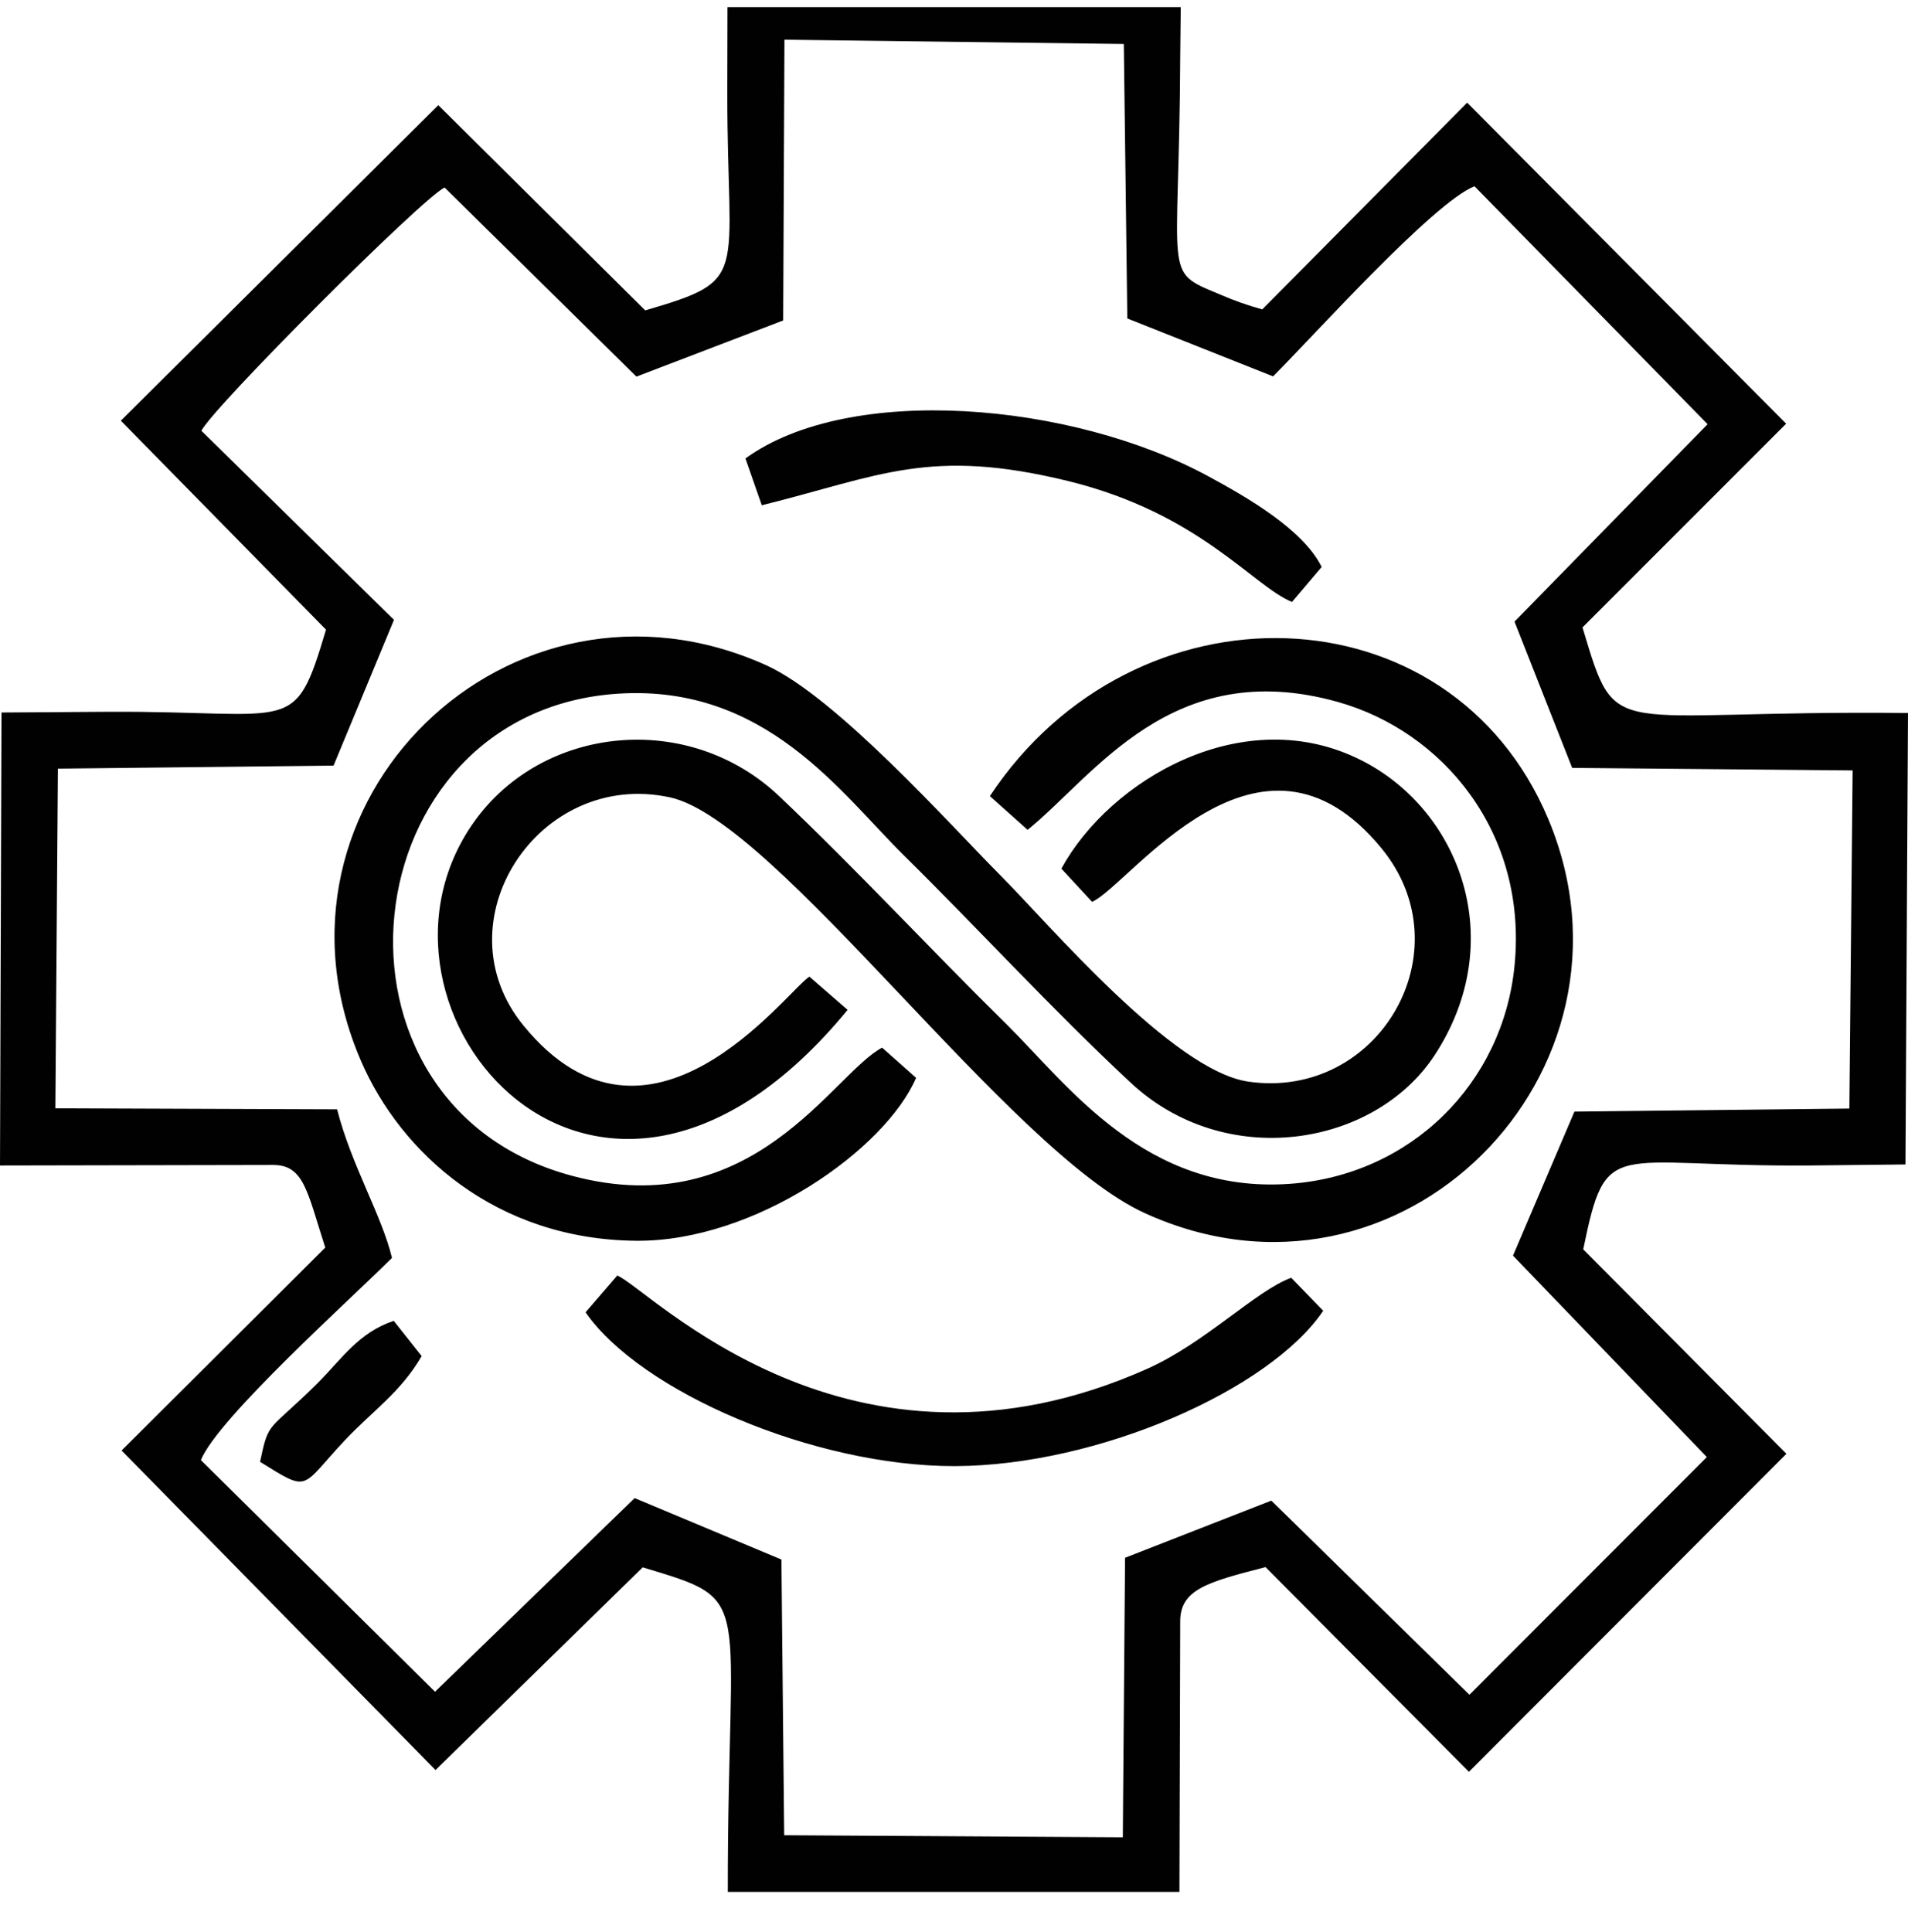 <svg width="80" height="81" viewBox="0 0 80 81" fill="none" xmlns="http://www.w3.org/2000/svg">
<g clip-path="url(#clip0_1_11044)">
<path fill-rule="evenodd" clip-rule="evenodd" d="M32.891 1.665L47.12 1.844L47.267 13.35L53.379 15.778C55.089 14.068 60.103 8.484 61.824 7.808L71.598 17.783L63.502 26.059L65.919 32.191L77.678 32.297L77.541 46.473L66.014 46.6L63.438 52.638L71.566 61.082L61.612 71.046L53.305 62.908L47.172 65.304L47.078 77.021L32.88 76.936L32.764 65.378L26.61 62.802L18.24 70.92L8.423 61.209C9.13 59.456 14.725 54.443 16.435 52.733C16.013 50.959 14.736 48.859 14.134 46.505L2.322 46.462L2.428 32.223L13.986 32.096L16.519 25.985L8.444 18.058C8.951 17.055 17.701 8.304 18.641 7.861L26.684 15.788L32.838 13.434L32.891 1.665ZM30.495 3.945C30.495 11.703 31.487 11.714 27.054 13.012L18.377 4.409L5.067 17.636L13.669 26.396C12.329 30.883 12.382 29.806 4.602 29.838L0.063 29.869L0 48.859L11.453 48.837C12.751 48.837 12.878 49.956 13.638 52.3L5.098 60.807L18.261 74.202L26.948 65.705C31.74 67.151 30.505 66.655 30.516 79.311H49.452L49.484 67.975C49.484 66.645 50.592 66.328 53.062 65.695L61.591 74.276L74.902 60.945L66.383 52.374C67.365 47.592 67.513 48.922 75.862 48.859L79.894 48.816L80 29.89C67.27 29.753 67.829 31.21 66.352 26.302L74.891 17.762L61.517 4.304L52.925 12.97C52.313 12.801 51.764 12.611 51.11 12.326C48.724 11.334 49.442 11.756 49.484 2.425L49.516 -0.541L30.505 -0.625L30.495 3.945ZM36.986 43.919C34.907 45.016 31.603 51.307 24.024 49.302C12.835 46.357 14.609 29.785 25.945 29.078C32.099 28.698 35.234 33.226 37.873 35.833C41.124 39.042 44.069 42.272 47.394 45.375C51.373 49.101 57.622 48.078 60.145 44.246C63.291 39.454 61.222 33.965 57.084 31.875C52.176 29.384 46.55 32.666 44.502 36.414L45.79 37.807C47.384 37.1 52.809 29.289 57.939 35.58C61.444 39.876 57.802 46.125 52.345 45.344C49.167 44.89 43.932 38.683 41.958 36.709C39.836 34.577 35.065 29.215 32.12 27.885C21.385 23.05 10.46 33.648 15.137 44.478C16.804 48.331 20.794 51.972 26.695 52.015C31.656 52.046 37.113 48.194 38.411 45.185L36.986 43.919ZM43.087 34.788C45.895 32.519 49.136 27.473 56.092 29.426C60.462 30.65 64.061 34.873 63.502 40.488C63.016 45.407 59.163 49.27 54.065 49.629C48.017 50.051 44.766 45.47 42.201 42.937C38.939 39.728 36.015 36.551 32.69 33.395C28.89 29.774 22.758 30.387 19.865 34.471C14.334 42.283 25.038 55.108 35.54 42.335L33.936 40.942C32.944 41.586 27.212 49.429 21.955 43C18.388 38.651 22.578 32.234 28.088 33.426C32.553 34.387 42.317 48.267 47.996 50.854C58.71 55.751 69.36 44.932 64.916 34.334C60.81 24.56 47.563 24.222 41.504 33.374L43.087 34.788ZM54.139 53.566C52.661 54.105 50.54 56.29 48.112 57.377C35.614 62.961 27.254 54.052 25.882 53.471L24.552 55.013C26.864 58.348 34.136 61.472 40.037 61.462C46.064 61.441 53.252 58.253 55.48 54.949L54.139 53.566ZM31.941 21.182C36.902 19.947 38.981 18.744 44.797 20.169C50.297 21.52 52.524 24.56 54.171 25.235L55.416 23.768C54.625 22.174 52.239 20.823 50.687 19.979C44.945 16.854 35.625 16.052 31.255 19.219L31.941 21.182ZM10.904 61.282C13.025 62.602 12.572 62.38 14.493 60.343C15.633 59.14 16.815 58.348 17.68 56.849L16.509 55.371C15.031 55.867 14.355 56.944 13.3 58C11.22 60.058 11.273 59.52 10.904 61.282Z" fill="#010101"/>
</g>
<defs>
<clipPath id="clip0_1_11044">
<rect width="80" height="79.939" fill="white" transform="translate(0 0.299)"/>
</clipPath>
</defs>
</svg>
